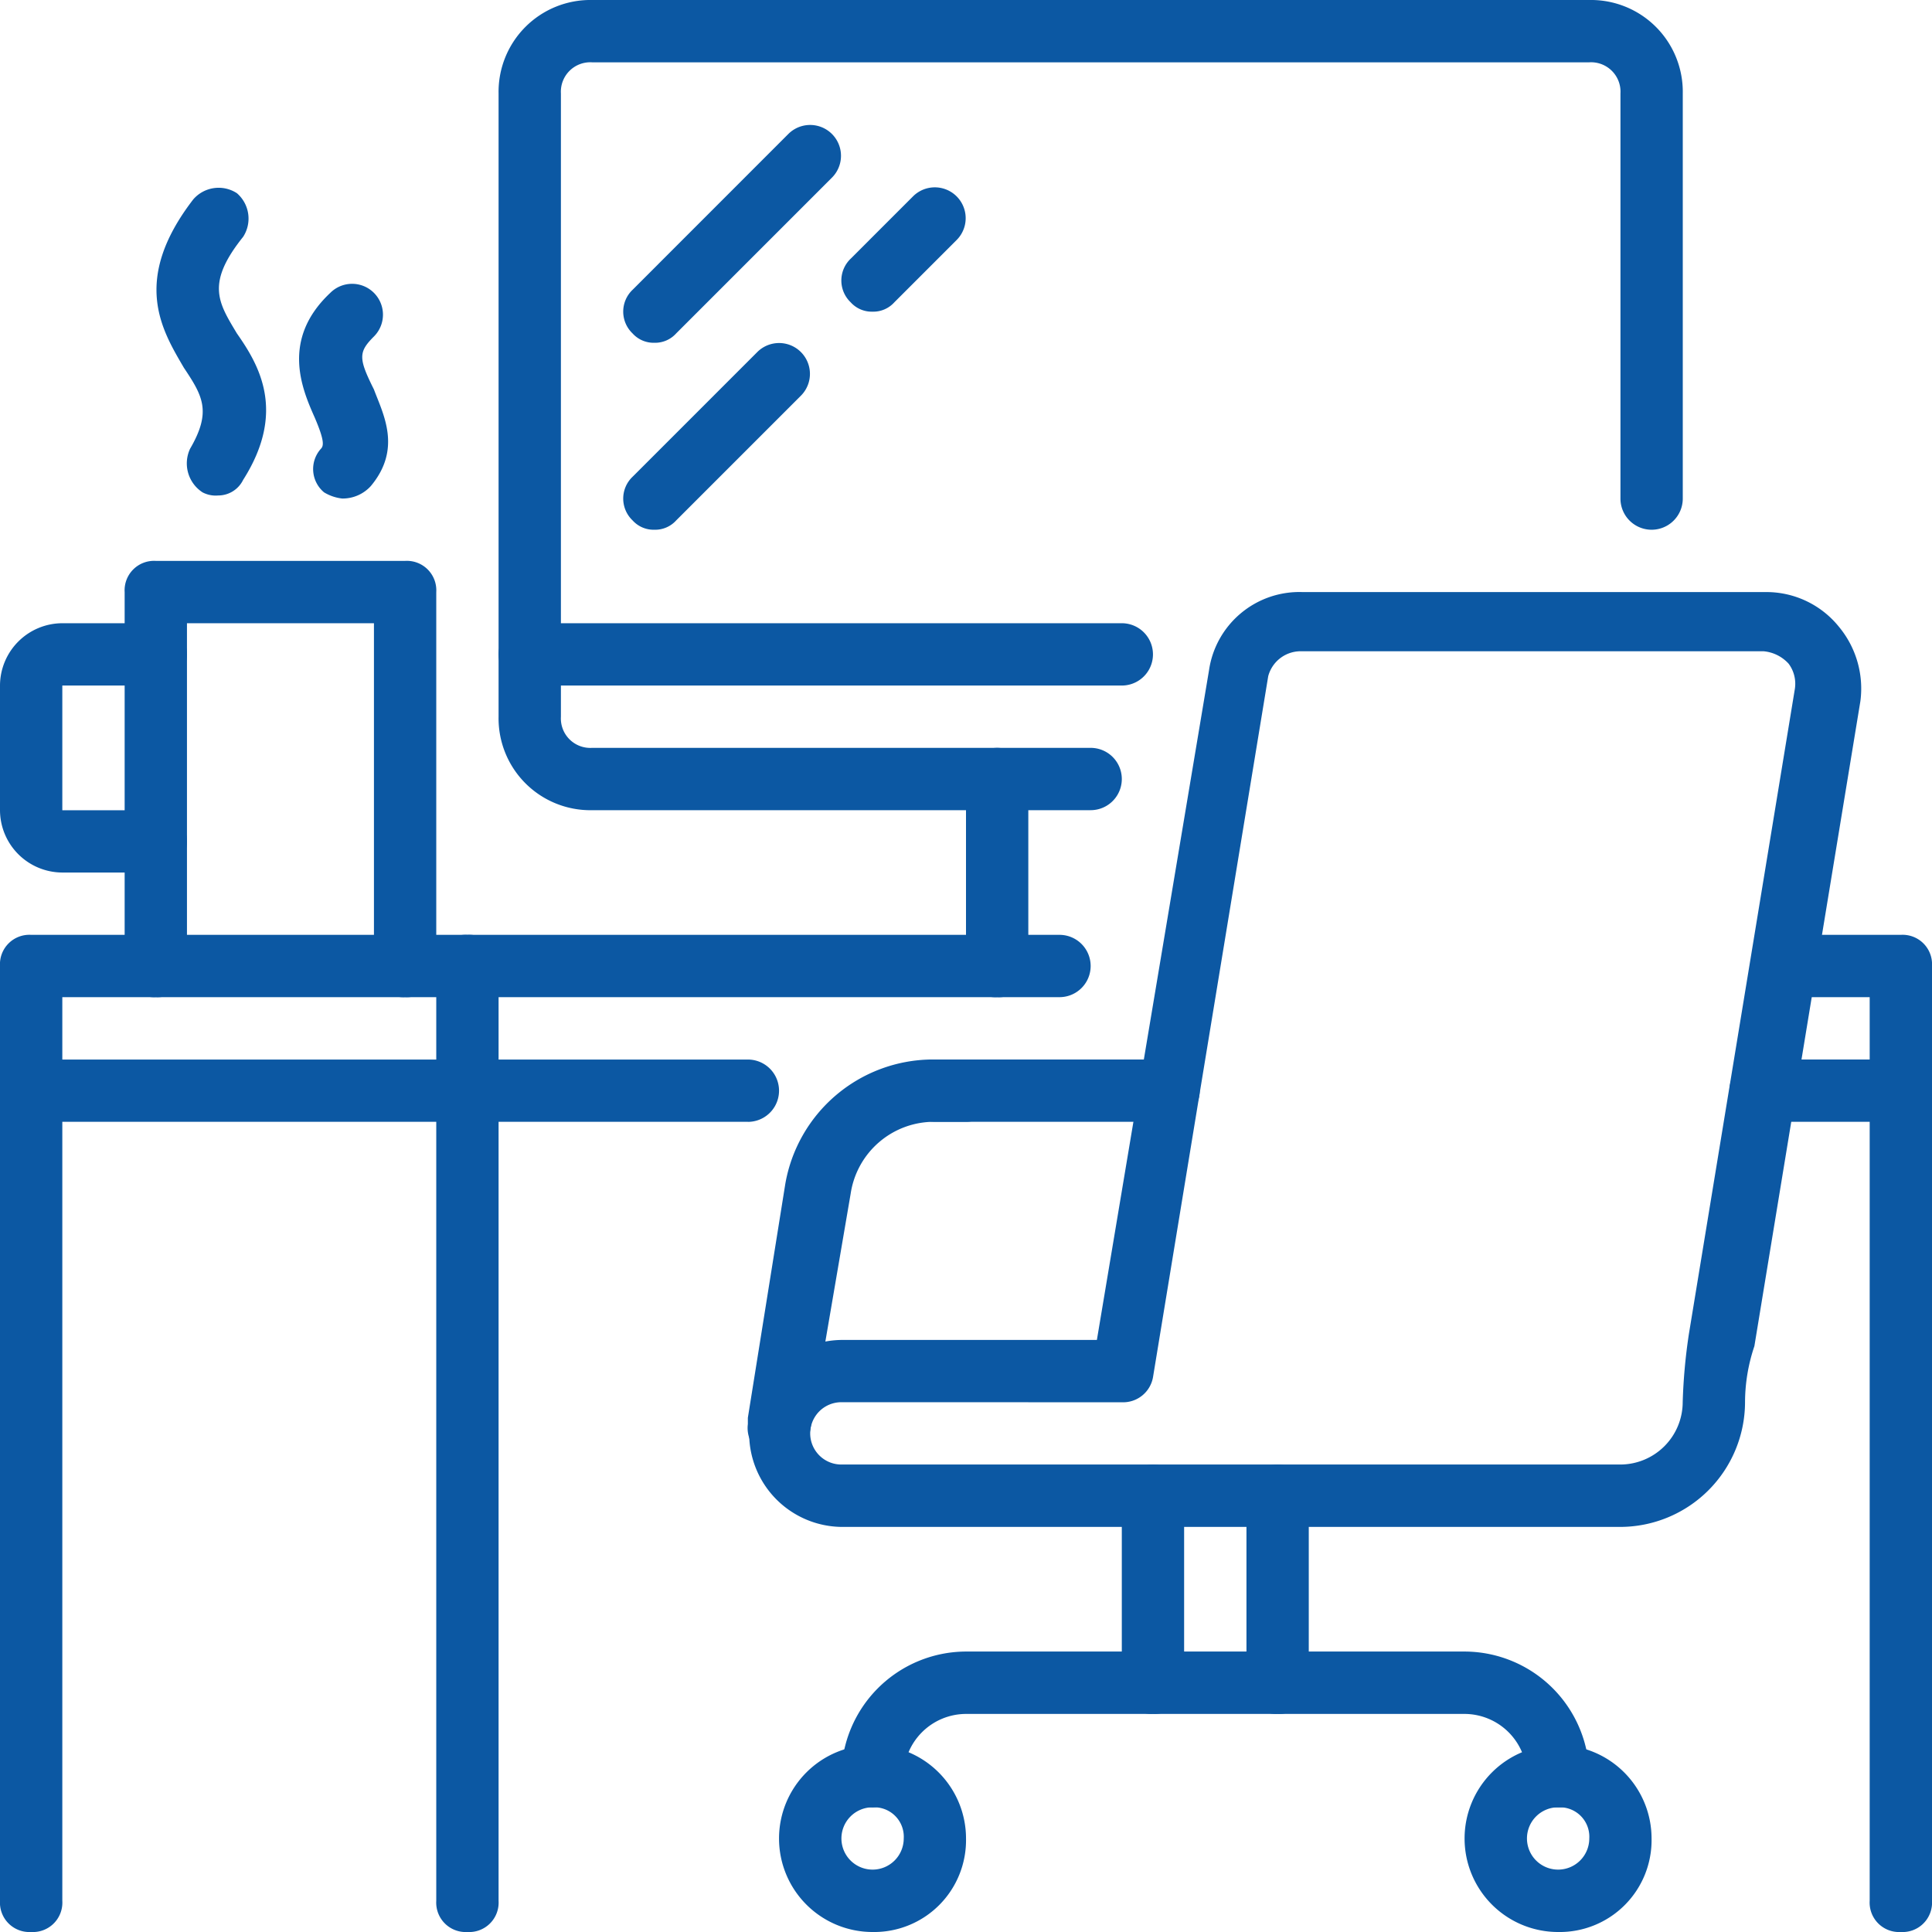 <svg xmlns="http://www.w3.org/2000/svg" width="110" height="110" viewBox="0 0 110 110"><g id="workplace" transform="translate(-1 -1)"><g id="Gruppe_526" data-name="Gruppe 526" transform="translate(52.452 61.323)"><path id="Pfad_525" data-name="Pfad 525" d="M45.081,38.548H31.774a1.774,1.774,0,1,1,0-3.548H45.081a1.774,1.774,0,1,1,0,3.548Z" transform="translate(-30 -35)" fill="#0c58a3"></path></g><g id="Gruppe_527" data-name="Gruppe 527" transform="translate(1 54.226)"><path id="Pfad_526" data-name="Pfad 526" d="M43.581,41.645H2.774A1.676,1.676,0,0,1,1,39.871v-7.1A1.676,1.676,0,0,1,2.774,31H61.323a1.774,1.774,0,1,1,0,3.548H4.548V38.1H43.581a1.774,1.774,0,1,1,0,3.548Z" transform="translate(-1 -31)" fill="#0c58a3"></path></g><g id="Gruppe_528" data-name="Gruppe 528" transform="translate(99.468 54.226)"><path id="Pfad_527" data-name="Pfad 527" d="M66.258,41.645H58.274a1.774,1.774,0,1,1,0-3.548h6.21V34.548H59.516a1.774,1.774,0,1,1,0-3.548h6.742a1.676,1.676,0,0,1,1.774,1.774v7.1A1.676,1.676,0,0,1,66.258,41.645Z" transform="translate(-56.5 -31)" fill="#0c58a3"></path></g><g id="Gruppe_529" data-name="Gruppe 529" transform="translate(107.452 61.323)"><path id="Pfad_528" data-name="Pfad 528" d="M62.774,84.677A1.676,1.676,0,0,1,61,82.9V36.774a1.774,1.774,0,1,1,3.548,0V82.9A1.676,1.676,0,0,1,62.774,84.677Z" transform="translate(-61 -35)" fill="#0c58a3"></path></g><g id="Gruppe_530" data-name="Gruppe 530" transform="translate(1 61.323)"><path id="Pfad_529" data-name="Pfad 529" d="M2.774,84.677A1.676,1.676,0,0,1,1,82.9V36.774A1.676,1.676,0,0,1,2.774,35a1.676,1.676,0,0,1,1.774,1.774V82.9A1.676,1.676,0,0,1,2.774,84.677Z" transform="translate(-1 -35)" fill="#0c58a3"></path></g><g id="Gruppe_531" data-name="Gruppe 531" transform="translate(25.839 54.226)"><path id="Pfad_530" data-name="Pfad 530" d="M16.774,87.774A1.676,1.676,0,0,1,15,86V32.774A1.676,1.676,0,0,1,16.774,31a1.676,1.676,0,0,1,1.774,1.774V86A1.676,1.676,0,0,1,16.774,87.774Z" transform="translate(-15 -31)" fill="#0c58a3"></path></g><g id="Gruppe_532" data-name="Gruppe 532" transform="translate(8.097 32.935)"><path id="Pfad_531" data-name="Pfad 531" d="M20.968,43.839a1.676,1.676,0,0,1-1.774-1.774V22.548H8.548V42.065a1.676,1.676,0,0,1-1.774,1.774A1.676,1.676,0,0,1,5,42.065V20.774A1.676,1.676,0,0,1,6.774,19H20.968a1.676,1.676,0,0,1,1.774,1.774v21.29A1.676,1.676,0,0,1,20.968,43.839Z" transform="translate(-5 -19)" fill="#0c58a3"></path></g><g id="Gruppe_533" data-name="Gruppe 533" transform="translate(1 36.484)"><path id="Pfad_532" data-name="Pfad 532" d="M9.871,35.194H4.548A3.559,3.559,0,0,1,1,31.645v-7.1A3.559,3.559,0,0,1,4.548,21H9.871a1.774,1.774,0,1,1,0,3.548H4.548v7.1H9.871a1.774,1.774,0,1,1,0,3.548Z" transform="translate(-1 -21)" fill="#0c58a3"></path></g><g id="Gruppe_534" data-name="Gruppe 534" transform="translate(9.909 11.691)"><path id="Pfad_533" data-name="Pfad 533" d="M9.532,24.545a1.6,1.6,0,0,1-.887-.177,1.964,1.964,0,0,1-.71-2.484c1.242-2.129.71-3.016-.355-4.613C6.338,15.141,4.564,12.3,8.113,7.69A1.908,1.908,0,0,1,10.6,7.335a1.908,1.908,0,0,1,.355,2.484c-2.129,2.661-1.419,3.726-.355,5.5,1.242,1.774,2.839,4.435.355,8.339a1.58,1.58,0,0,1-1.419.887Z" transform="translate(-6.021 -7.026)" fill="#0c58a3"></path></g><g id="Gruppe_535" data-name="Gruppe 535" transform="translate(18.029 17.145)"><path id="Pfad_534" data-name="Pfad 534" d="M13.085,22.342a2.522,2.522,0,0,1-1.065-.355,1.725,1.725,0,0,1-.177-2.484c.177-.177.177-.532-.355-1.774-.71-1.6-1.952-4.435.887-7.1a1.756,1.756,0,0,1,2.484,2.484c-.887.887-.887,1.242,0,3.016.532,1.419,1.6,3.371-.177,5.5a2.167,2.167,0,0,1-1.6.71Z" transform="translate(-10.598 -10.1)" fill="#0c58a3"></path></g><g id="Gruppe_536" data-name="Gruppe 536" transform="translate(29.387 1)"><path id="Pfad_535" data-name="Pfad 535" d="M50.71,47.129H22.323A5.228,5.228,0,0,1,17,41.806V6.323A5.228,5.228,0,0,1,22.323,1H79.1a5.228,5.228,0,0,1,5.323,5.323V29.387a1.774,1.774,0,1,1-3.548,0V6.323A1.676,1.676,0,0,0,79.1,4.548H22.323a1.676,1.676,0,0,0-1.774,1.774V41.806a1.676,1.676,0,0,0,1.774,1.774H50.71a1.774,1.774,0,0,1,0,3.548Z" transform="translate(-17 -1)" fill="#0c58a3"></path></g><g id="Gruppe_537" data-name="Gruppe 537" transform="translate(29.387 36.484)"><path id="Pfad_536" data-name="Pfad 536" d="M52.484,24.548H18.774a1.774,1.774,0,0,1,0-3.548h33.71a1.774,1.774,0,1,1,0,3.548Z" transform="translate(-17 -21)" fill="#0c58a3"></path></g><g id="Gruppe_538" data-name="Gruppe 538" transform="translate(36.484 8.097)"><path id="Pfad_537" data-name="Pfad 537" d="M22.774,17.419a1.611,1.611,0,0,1-1.242-.532,1.715,1.715,0,0,1,0-2.484L30.4,5.532a1.756,1.756,0,1,1,2.484,2.484l-8.871,8.871a1.611,1.611,0,0,1-1.242.532Z" transform="translate(-21 -5)" fill="#0c58a3"></path></g><g id="Gruppe_539" data-name="Gruppe 539" transform="translate(48.903 11.645)"><path id="Pfad_538" data-name="Pfad 538" d="M29.774,14.1a1.611,1.611,0,0,1-1.242-.532,1.715,1.715,0,0,1,0-2.484l3.548-3.548a1.756,1.756,0,0,1,2.484,2.484l-3.548,3.548A1.611,1.611,0,0,1,29.774,14.1Z" transform="translate(-28 -7)" fill="#0c58a3"></path></g><g id="Gruppe_540" data-name="Gruppe 540" transform="translate(36.484 20.516)"><path id="Pfad_539" data-name="Pfad 539" d="M22.774,22.645a1.611,1.611,0,0,1-1.242-.532,1.715,1.715,0,0,1,0-2.484l7.1-7.1a1.756,1.756,0,1,1,2.484,2.484l-7.1,7.1a1.611,1.611,0,0,1-1.242.532Z" transform="translate(-21 -12)" fill="#0c58a3"></path></g><g id="Gruppe_541" data-name="Gruppe 541" transform="translate(56 43.581)"><path id="Pfad_540" data-name="Pfad 540" d="M33.774,39.194A1.676,1.676,0,0,1,32,37.419V26.774a1.774,1.774,0,1,1,3.548,0V37.419A1.676,1.676,0,0,1,33.774,39.194Z" transform="translate(-32 -25)" fill="#0c58a3"></path></g><g id="Gruppe_542" data-name="Gruppe 542" transform="translate(45.355 100.355)"><path id="Pfad_541" data-name="Pfad 541" d="M31.323,67.645a5.323,5.323,0,1,1,5.323-5.323A5.228,5.228,0,0,1,31.323,67.645Zm0-7.1A1.774,1.774,0,1,0,33.1,62.323,1.676,1.676,0,0,0,31.323,60.548Z" transform="translate(-26 -57)" fill="#0c58a3"></path></g><g id="Gruppe_543" data-name="Gruppe 543" transform="translate(84.387 100.355)"><path id="Pfad_542" data-name="Pfad 542" d="M53.323,67.645a5.323,5.323,0,1,1,5.323-5.323A5.228,5.228,0,0,1,53.323,67.645Zm0-7.1A1.774,1.774,0,1,0,55.1,62.323,1.676,1.676,0,0,0,53.323,60.548Z" transform="translate(-48 -57)" fill="#0c58a3"></path></g><g id="Gruppe_544" data-name="Gruppe 544" transform="translate(48.903 95.032)"><path id="Pfad_543" data-name="Pfad 543" d="M68.806,62.871A1.676,1.676,0,0,1,67.032,61.1a3.559,3.559,0,0,0-3.548-3.548H35.1A3.559,3.559,0,0,0,31.548,61.1,1.774,1.774,0,1,1,28,61.1,7.118,7.118,0,0,1,35.1,54H63.484a7.118,7.118,0,0,1,7.1,7.1A1.676,1.676,0,0,1,68.806,62.871Z" transform="translate(-28 -54)" fill="#0c58a3"></path></g><g id="Gruppe_545" data-name="Gruppe 545" transform="translate(43.581 34.71)"><path id="Pfad_544" data-name="Pfad 544" d="M74.677,73.226H30.323a5.323,5.323,0,0,1,0-10.645H44.871l6.387-38.145A5.2,5.2,0,0,1,56.581,20H83.016A5.3,5.3,0,0,1,87.1,21.952a5.509,5.509,0,0,1,1.242,4.258L82.306,62.935a10.046,10.046,0,0,0-.532,3.194A7.118,7.118,0,0,1,74.677,73.226Zm-44.355-7.1a1.774,1.774,0,1,0,0,3.548H74.677a3.559,3.559,0,0,0,3.548-3.548,31.865,31.865,0,0,1,.355-3.9L84.613,25.5a1.912,1.912,0,0,0-.355-1.419,2.19,2.19,0,0,0-1.419-.71H56.4a1.91,1.91,0,0,0-1.774,1.419L48.065,64.71a1.728,1.728,0,0,1-1.774,1.419Z" transform="translate(-25 -20)" fill="#0c58a3"></path></g><g id="Gruppe_546" data-name="Gruppe 546" transform="translate(43.553 61.323)"><path id="Pfad_545" data-name="Pfad 545" d="M26.786,57.71h-.355a1.758,1.758,0,0,1-1.419-1.952V55.4L27.141,42.1A8.544,8.544,0,0,1,35.48,35h1.952a1.774,1.774,0,1,1,0,3.548H35.657a4.8,4.8,0,0,0-4.79,4.081L28.56,56.113A1.887,1.887,0,0,1,26.786,57.71Z" transform="translate(-24.985 -35)" fill="#0c58a3"></path></g><g id="Gruppe_547" data-name="Gruppe 547" transform="translate(64.871 84.387)"><path id="Pfad_546" data-name="Pfad 546" d="M38.774,62.194A1.676,1.676,0,0,1,37,60.419V49.774a1.774,1.774,0,1,1,3.548,0V60.419A1.676,1.676,0,0,1,38.774,62.194Z" transform="translate(-37 -48)" fill="#0c58a3"></path></g><g id="Gruppe_548" data-name="Gruppe 548" transform="translate(71.968 84.387)"><path id="Pfad_547" data-name="Pfad 547" d="M42.774,62.194A1.676,1.676,0,0,1,41,60.419V49.774a1.774,1.774,0,1,1,3.548,0V60.419A1.676,1.676,0,0,1,42.774,62.194Z" transform="translate(-41 -48)" fill="#0c58a3"></path></g></g></svg>